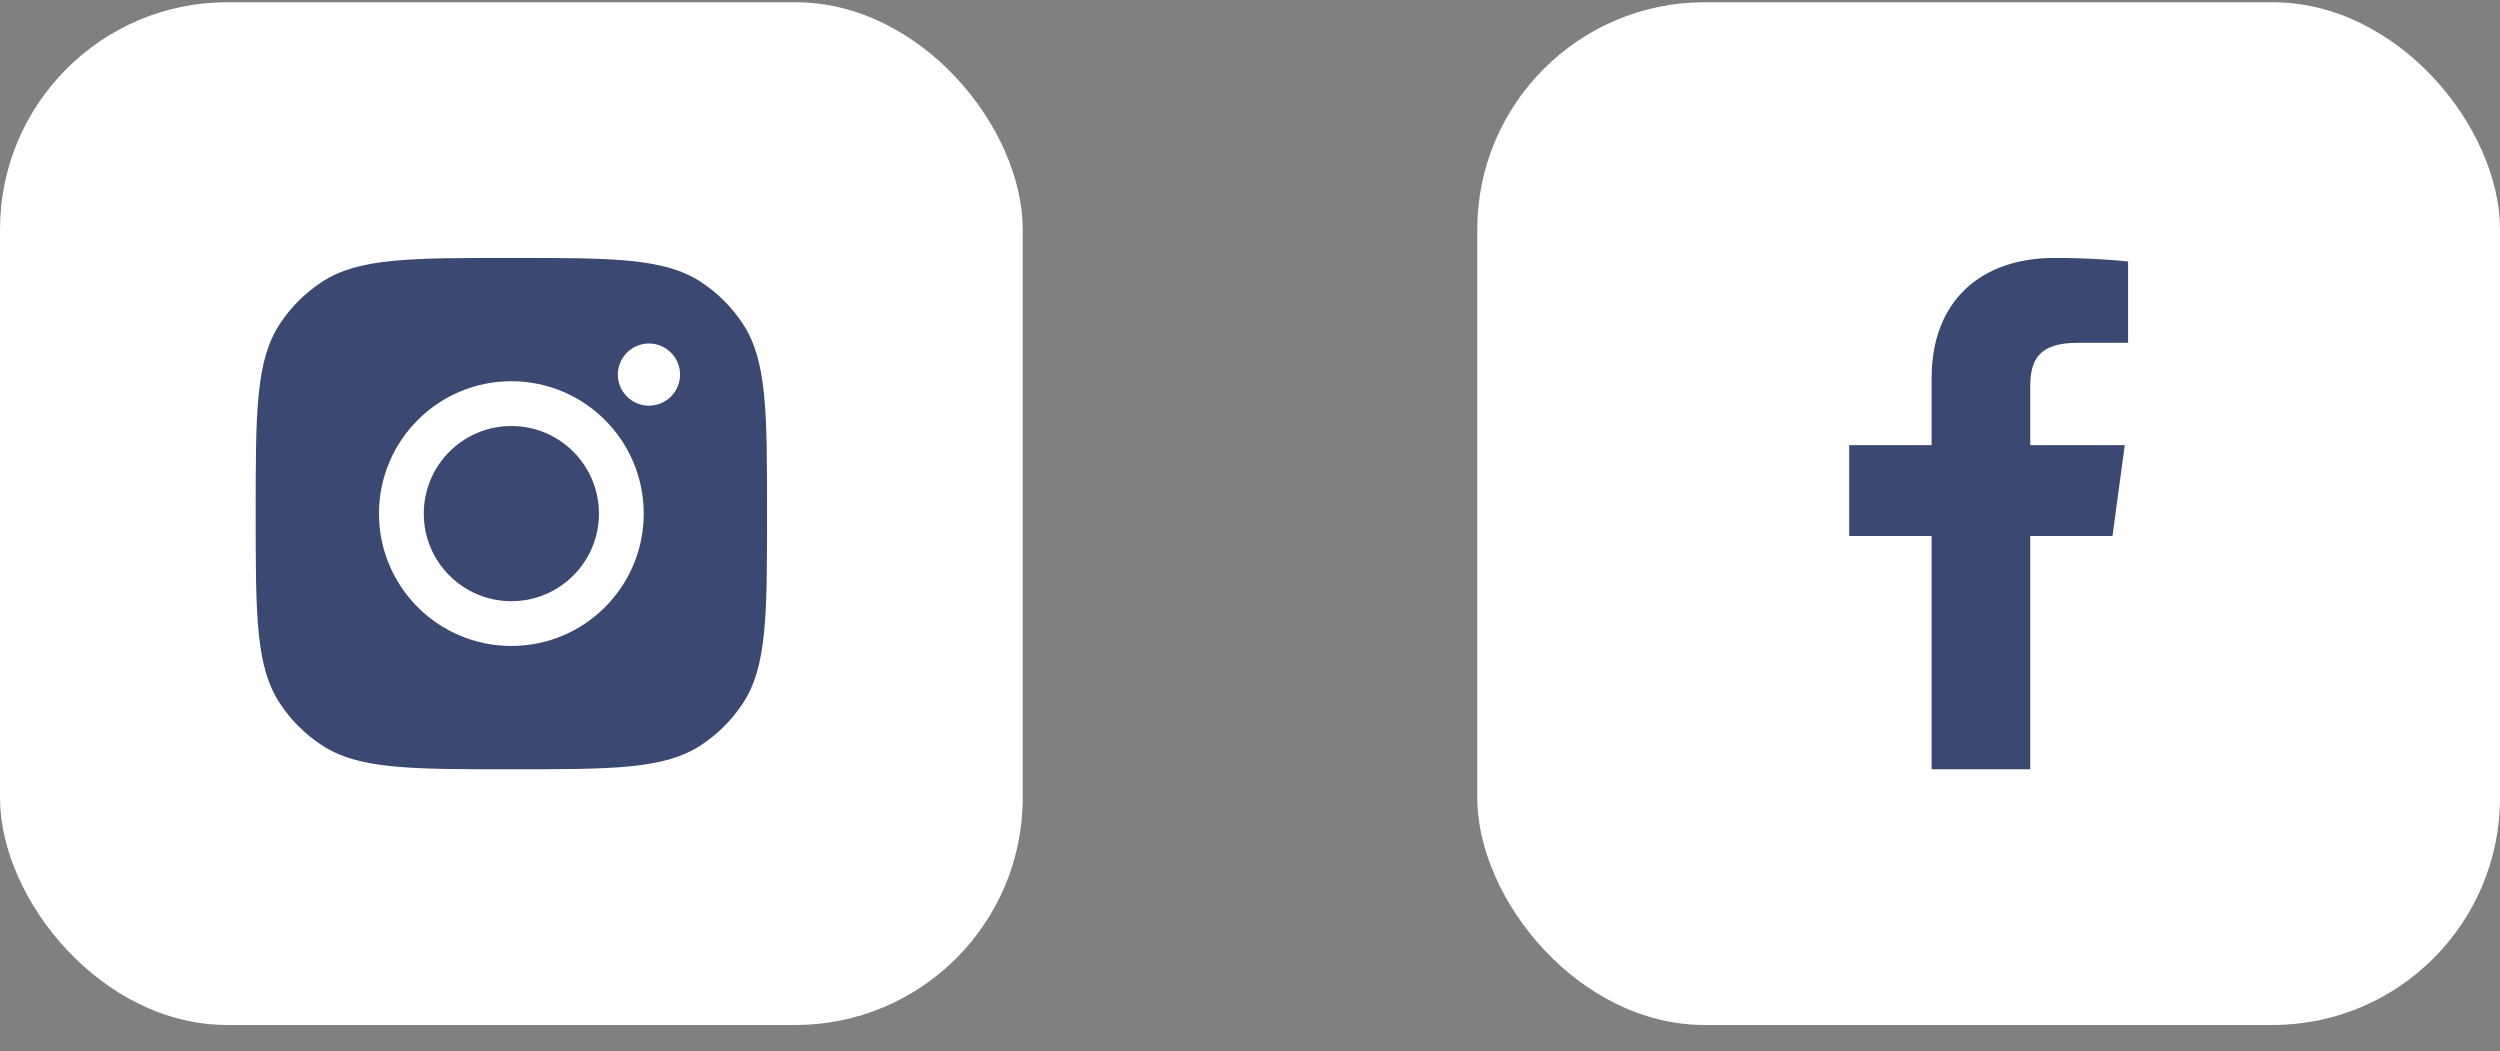 <?xml version="1.0" encoding="UTF-8"?> <svg xmlns="http://www.w3.org/2000/svg" width="88" height="37" viewBox="0 0 88 37" fill="none"><rect x="0" y="0" width="88" height="37" fill="#808080" stroke="none"/><rect y="0.079" width="36" height="36" rx="8" fill="white"></rect><path fill-rule="evenodd" clip-rule="evenodd" d="M9 18.079C9 14.483 9 12.686 9.857 11.391C10.239 10.813 10.734 10.318 11.313 9.935C12.607 9.079 14.405 9.079 18 9.079C21.595 9.079 23.393 9.079 24.687 9.935C25.266 10.318 25.761 10.813 26.143 11.391C27 12.686 27 14.483 27 18.079C27 21.674 27 23.471 26.143 24.766C25.761 25.344 25.266 25.839 24.687 26.222C23.393 27.079 21.595 27.079 18 27.079C14.405 27.079 12.607 27.079 11.313 26.222C10.734 25.839 10.239 25.344 9.857 24.766C9 23.471 9 21.674 9 18.079ZM22.659 18.079C22.659 20.652 20.573 22.738 18 22.738C15.427 22.738 13.34 20.652 13.34 18.079C13.34 15.505 15.427 13.419 18 13.419C20.573 13.419 22.659 15.505 22.659 18.079ZM18 21.162C19.703 21.162 21.083 19.782 21.083 18.079C21.083 16.376 19.703 14.996 18 14.996C16.297 14.996 14.917 16.376 14.917 18.079C14.917 19.782 16.297 21.162 18 21.162ZM22.843 14.28C23.448 14.28 23.938 13.79 23.938 13.185C23.938 12.581 23.448 12.091 22.843 12.091C22.239 12.091 21.748 12.581 21.748 13.185C21.748 13.79 22.239 14.28 22.843 14.28Z" fill="#3B4871"></path><rect x="52" y="0.079" width="36" height="36" rx="8" fill="white"></rect><path d="M71.464 27.079V18.868H74.359L74.792 15.668H71.464V13.625C71.464 12.699 71.734 12.067 73.129 12.067L74.909 12.067V9.205C74.601 9.166 73.545 9.079 72.316 9.079C69.75 9.079 67.993 10.57 67.993 13.308V15.668H65.091V18.868H67.993V27.078H71.464V27.079Z" fill="#3B4871"></path></svg> 